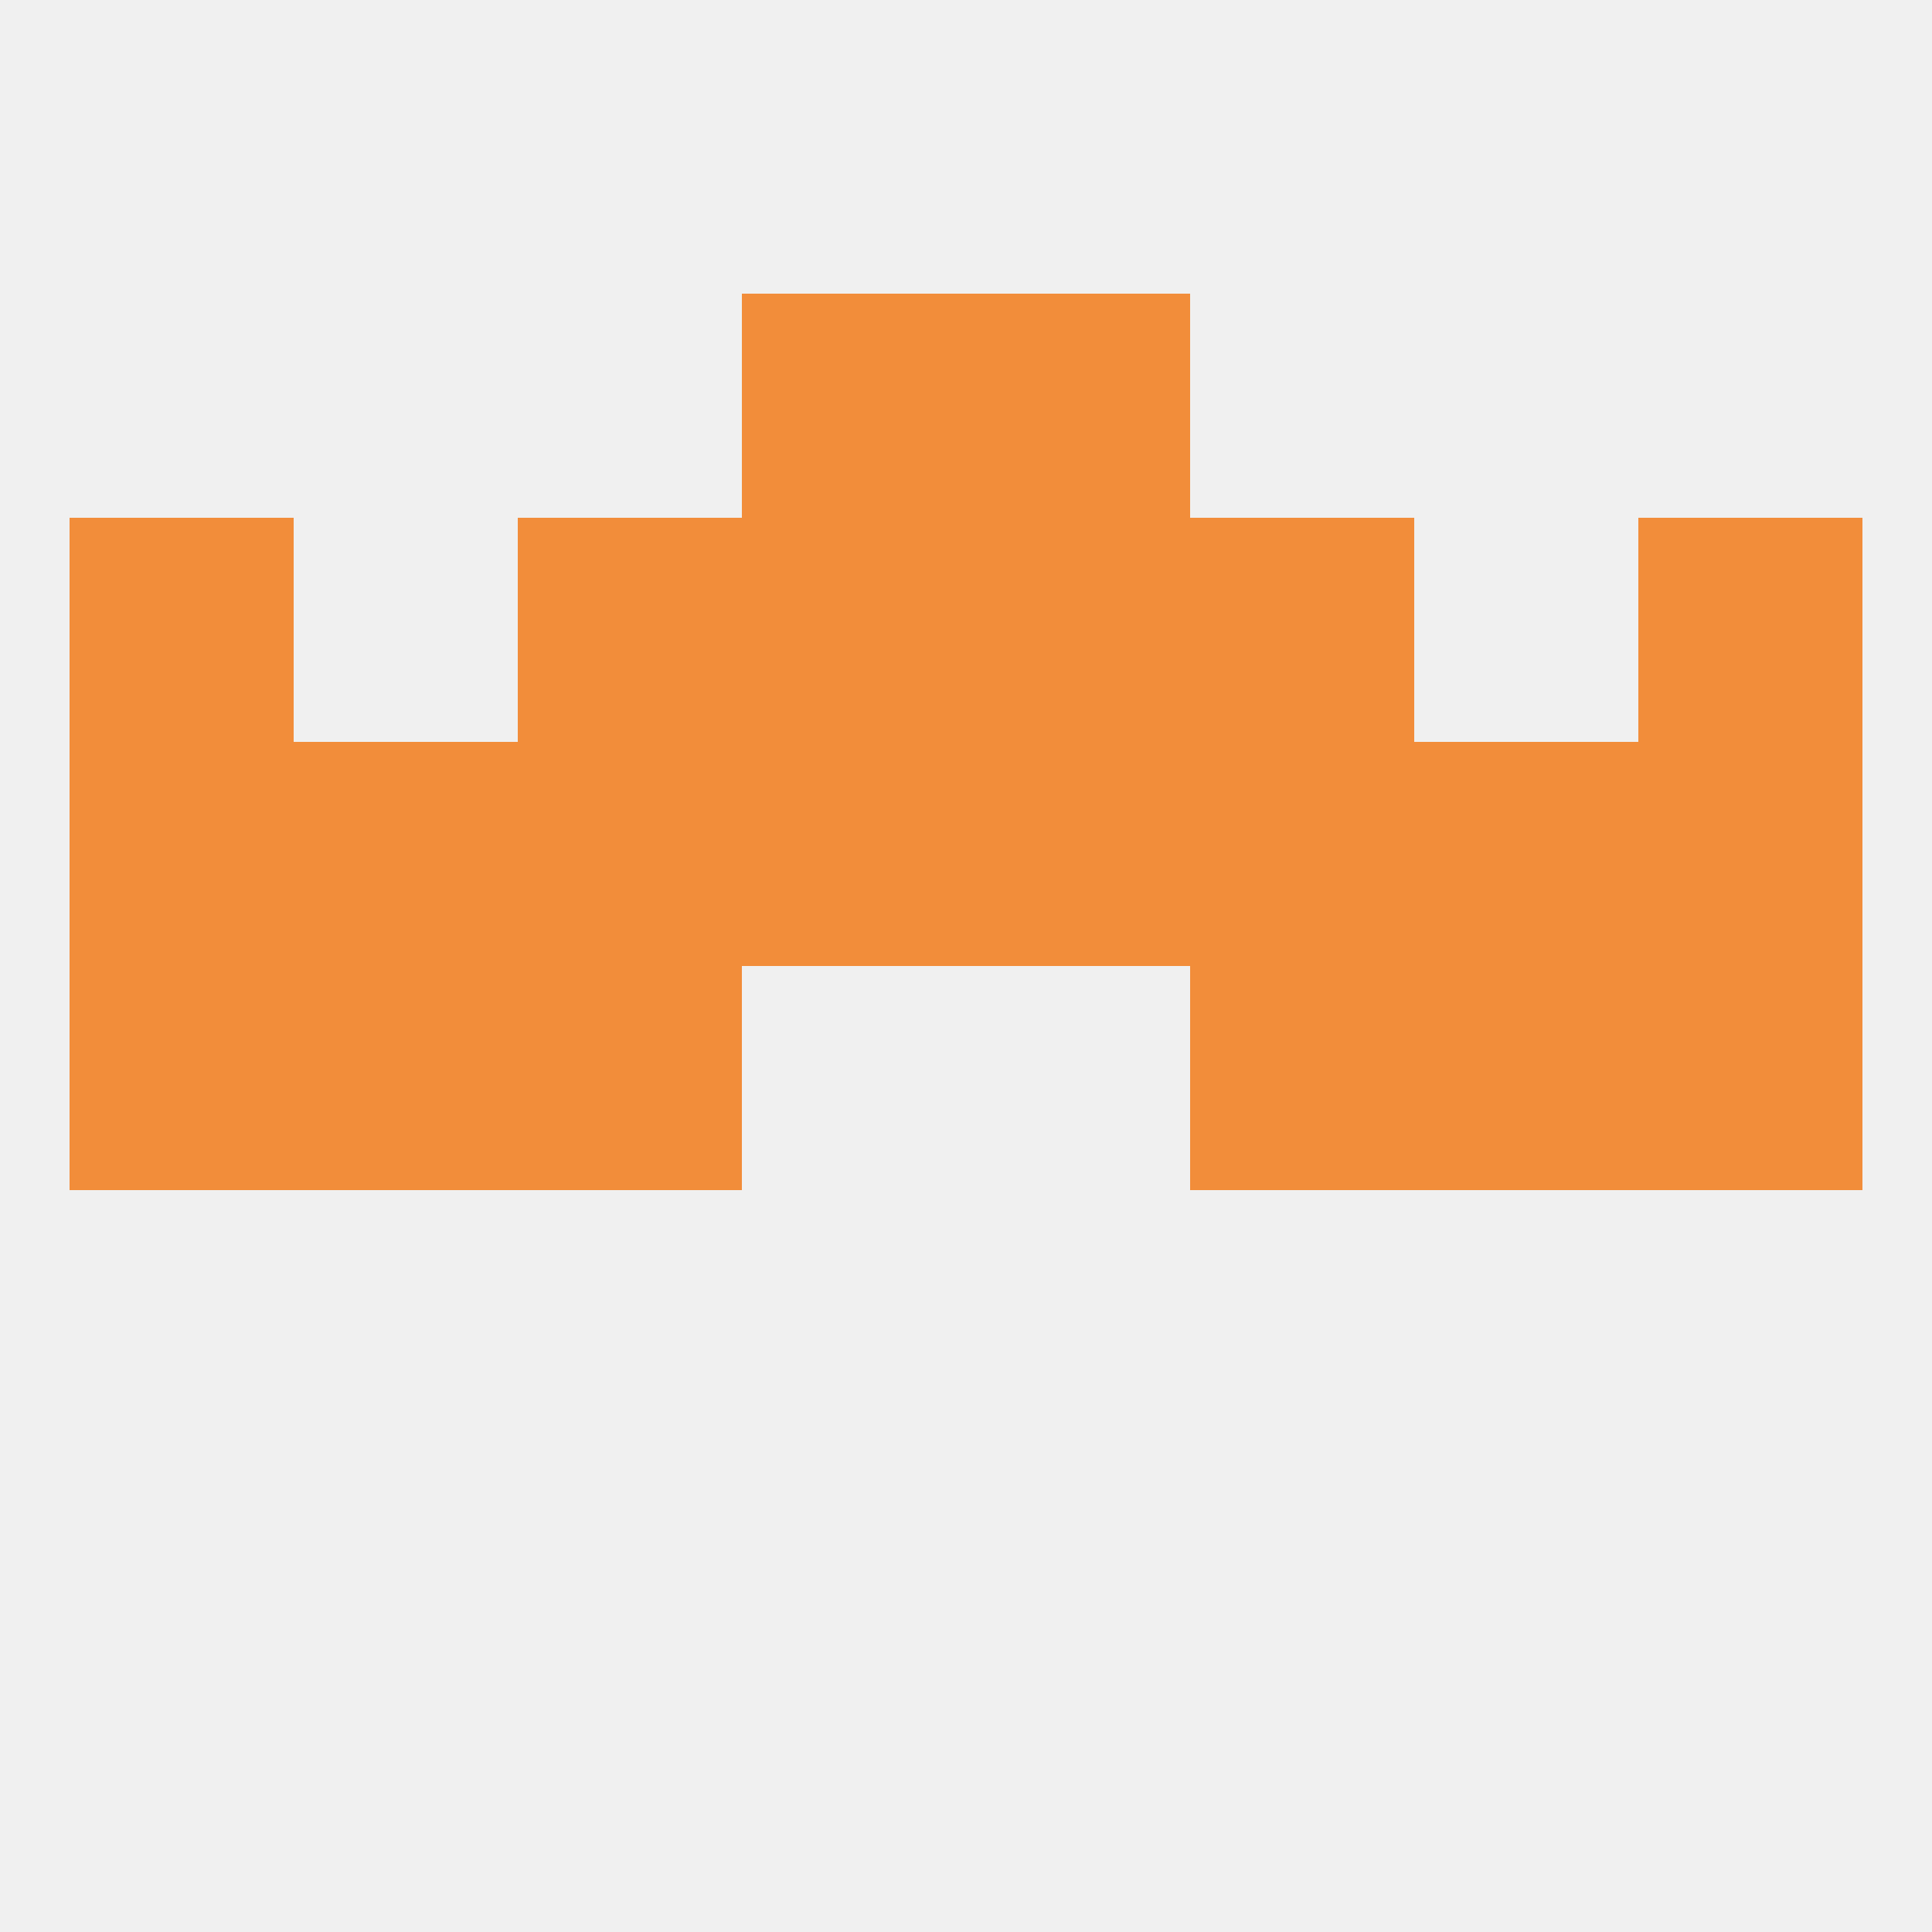 
<!--   <?xml version="1.0"?> -->
<svg version="1.1" baseprofile="full" xmlns="http://www.w3.org/2000/svg" xmlns:xlink="http://www.w3.org/1999/xlink" xmlns:ev="http://www.w3.org/2001/xml-events" width="250" height="250" viewBox="0 0 250 250" >
	<rect width="100%" height="100%" fill="rgba(240,240,240,255)"/>

	<rect x="9" y="125" width="29" height="29" fill="rgba(242,141,58,255)"/>
	<rect x="212" y="125" width="29" height="29" fill="rgba(242,141,58,255)"/>
	<rect x="67" y="125" width="29" height="29" fill="rgba(242,141,58,255)"/>
	<rect x="154" y="125" width="29" height="29" fill="rgba(242,141,58,255)"/>
	<rect x="38" y="125" width="29" height="29" fill="rgba(242,141,58,255)"/>
	<rect x="183" y="125" width="29" height="29" fill="rgba(242,141,58,255)"/>
	<rect x="9" y="96" width="29" height="29" fill="rgba(242,141,58,255)"/>
	<rect x="212" y="96" width="29" height="29" fill="rgba(242,141,58,255)"/>
	<rect x="67" y="96" width="29" height="29" fill="rgba(242,141,58,255)"/>
	<rect x="154" y="96" width="29" height="29" fill="rgba(242,141,58,255)"/>
	<rect x="38" y="96" width="29" height="29" fill="rgba(242,141,58,255)"/>
	<rect x="183" y="96" width="29" height="29" fill="rgba(242,141,58,255)"/>
	<rect x="96" y="96" width="29" height="29" fill="rgba(242,141,58,255)"/>
	<rect x="125" y="96" width="29" height="29" fill="rgba(242,141,58,255)"/>
	<rect x="9" y="67" width="29" height="29" fill="rgba(242,141,58,255)"/>
	<rect x="212" y="67" width="29" height="29" fill="rgba(242,141,58,255)"/>
	<rect x="96" y="67" width="29" height="29" fill="rgba(242,141,58,255)"/>
	<rect x="125" y="67" width="29" height="29" fill="rgba(242,141,58,255)"/>
	<rect x="67" y="67" width="29" height="29" fill="rgba(242,141,58,255)"/>
	<rect x="154" y="67" width="29" height="29" fill="rgba(242,141,58,255)"/>
	<rect x="96" y="38" width="29" height="29" fill="rgba(242,141,58,255)"/>
	<rect x="125" y="38" width="29" height="29" fill="rgba(242,141,58,255)"/>
</svg>